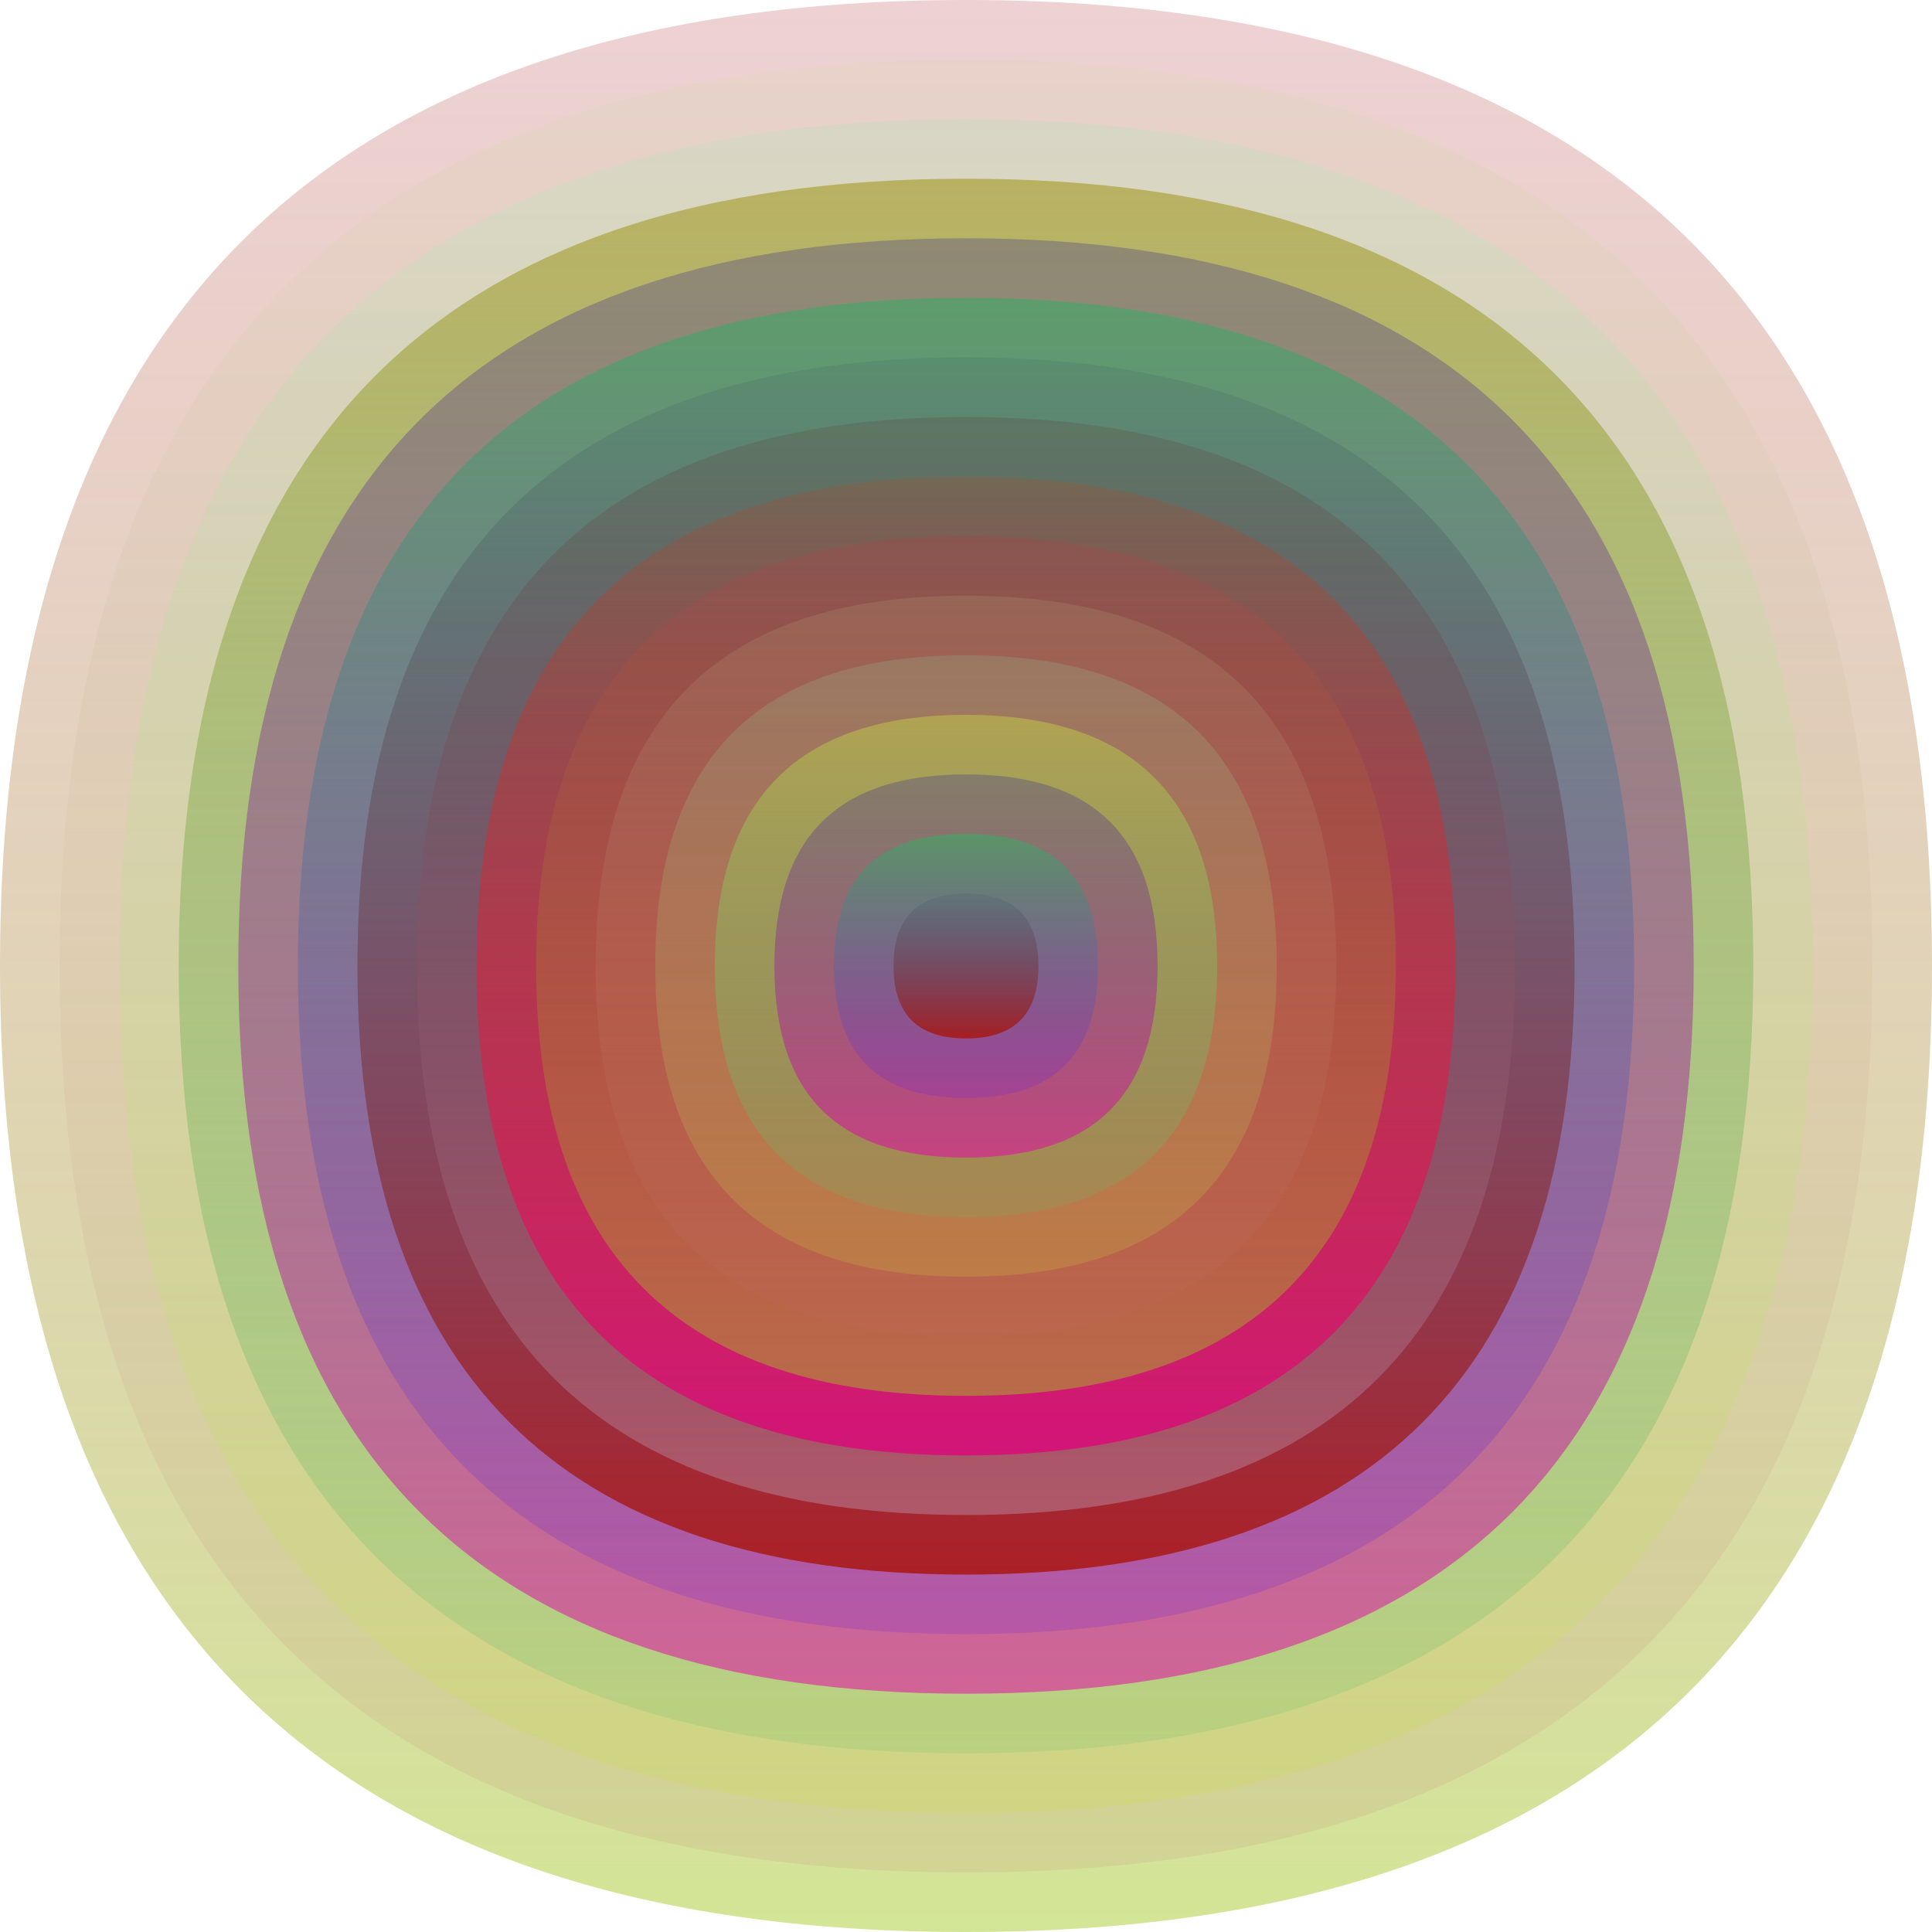 <svg xmlns="http://www.w3.org/2000/svg" width="1200" height="1200" viewBox="0 0 1200 1200"><defs ><linearGradient id="p0" x2="0" y2="1" ><stop stop-color="rgba(180,60,70,0.234)" offset="0" /><stop stop-color="rgba(160,200,30,0.47)" offset="1" /></linearGradient><linearGradient id="p1" x2="0" y2="1" ><stop stop-color="rgba(200,220,150,0.129)" offset="0" /><stop stop-color="rgba(190,100,110,0.125)" offset="1" /></linearGradient><linearGradient id="p2" x2="0" y2="1" ><stop stop-color="rgba(140,240,180,0.16)" offset="0" /><stop stop-color="rgba(200,230,50,0.184)" offset="1" /></linearGradient><linearGradient id="p3" x2="0" y2="1" ><stop stop-color="rgba(180,170,80,0.85)" offset="0" /><stop stop-color="rgba(90,190,110,0.183)" offset="1" /></linearGradient><linearGradient id="p4" x2="0" y2="1" ><stop stop-color="rgba(70,60,140,0.35)" offset="0" /><stop stop-color="rgba(230,0,170,0.52)" offset="1" /></linearGradient><linearGradient id="p5" x2="0" y2="1" ><stop stop-color="rgba(60,170,100,0.6)" offset="0" /><stop stop-color="rgba(100,30,230,0.198)" offset="1" /></linearGradient><linearGradient id="p6" x2="0" y2="1" ><stop stop-color="rgba(50,80,100,0.142)" offset="0" /><stop stop-color="rgba(170,20,10,0.82)" offset="1" /></linearGradient><linearGradient id="p7" x2="0" y2="1" ><stop stop-color="rgba(100,10,10,0.131)" offset="0" /><stop stop-color="rgba(190,160,190,0.42)" offset="1" /></linearGradient><linearGradient id="p8" x2="0" y2="1" ><stop stop-color="rgba(220,50,0,0.152)" offset="0" /><stop stop-color="rgba(210,20,120,0.99)" offset="1" /></linearGradient><linearGradient id="p9" x2="0" y2="1" ><stop stop-color="rgba(160,90,250,0.137)" offset="0" /><stop stop-color="rgba(70,100,180,0.10)" offset="1" /></linearGradient><linearGradient id="p10" x2="0" y2="1" ><stop stop-color="rgba(60,70,230,0.92)" offset="0" /><stop stop-color="rgba(200,30,40,0.140)" offset="1" /></linearGradient><linearGradient id="p11" x2="0" y2="1" ><stop stop-color="rgba(220,150,120,0.90)" offset="0" /><stop stop-color="rgba(100,110,120,0.92)" offset="1" /></linearGradient><linearGradient id="p12" x2="0" y2="1" ><stop stop-color="rgba(240,180,10,0.131)" offset="0" /><stop stop-color="rgba(230,50,180,0.208)" offset="1" /></linearGradient><linearGradient id="p13" x2="0" y2="1" ><stop stop-color="rgba(170,80,80,0.200)" offset="0" /><stop stop-color="rgba(190,110,180,0.192)" offset="1" /></linearGradient><linearGradient id="p14" x2="0" y2="1" ><stop stop-color="rgba(60,140,30,0.227)" offset="0" /><stop stop-color="rgba(0,170,50,0.203)" offset="1" /></linearGradient><linearGradient id="p15" x2="0" y2="1" ><stop stop-color="rgba(170,100,0,0.16)" offset="0" /><stop stop-color="rgba(30,230,190,0.216)" offset="1" /></linearGradient></defs><path fill="url(&quot;#p0&quot;)" d="M0,600 C0,200 200,0 600,0 S1200,200 1200,600 1000,1200 600,1200 0,1000 0,600 " /><svg x="0" y="0" ><g ><animateTransform attributeName="transform" type="rotate" from="0 600 600" to="360 600 600" dur="50s" repeatCount="indefinite"/><path fill="url(&quot;#p1&quot;)" d="M37,600 C37,224 224,37 600,37 S1163,224 1163,600 976,1163 600,1163 37,976 37,600 " /><svg x="37" y="37" ><g ><animateTransform attributeName="transform" type="rotate" from="0 563 563" to="-360 563 563" dur="48s" repeatCount="indefinite"/><path fill="url(&quot;#p2&quot;)" d="M37,563 C37,212 212,37 563,37 S1089,212 1089,563 914,1089 563,1089 37,914 37,563 " /><svg x="37" y="37" ><g ><animateTransform attributeName="transform" type="rotate" from="0 526 526" to="360 526 526" dur="38s" repeatCount="indefinite"/><path fill="url(&quot;#p3&quot;)" d="M37,526 C37,200 200,37 526,37 S1015,200 1015,526 852,1015 526,1015 37,852 37,526 " /><svg x="37" y="37" ><g ><animateTransform attributeName="transform" type="rotate" from="0 489 489" to="360 489 489" dur="25s" repeatCount="indefinite"/><path fill="url(&quot;#p4&quot;)" d="M37,489 C37,187 187,37 489,37 S941,187 941,489 791,941 489,941 37,791 37,489 " /><svg x="37" y="37" ><g ><animateTransform attributeName="transform" type="rotate" from="0 452 452" to="-360 452 452" dur="49s" repeatCount="indefinite"/><path fill="url(&quot;#p5&quot;)" d="M37,452 C37,175 175,37 452,37 S867,175 867,452 729,867 452,867 37,729 37,452 " /><svg x="37" y="37" ><g ><animateTransform attributeName="transform" type="rotate" from="0 415 415" to="-360 415 415" dur="20s" repeatCount="indefinite"/><path fill="url(&quot;#p6&quot;)" d="M37,415 C37,163 163,37 415,37 S793,163 793,415 667,793 415,793 37,667 37,415 " /><svg x="37" y="37" ><g ><animateTransform attributeName="transform" type="rotate" from="0 378 378" to="-360 378 378" dur="32s" repeatCount="indefinite"/><path fill="url(&quot;#p7&quot;)" d="M37,378 C37,150 150,37 378,37 S719,150 719,378 606,719 378,719 37,606 37,378 " /><svg x="37" y="37" ><g ><animateTransform attributeName="transform" type="rotate" from="0 341 341" to="360 341 341" dur="17s" repeatCount="indefinite"/><path fill="url(&quot;#p8&quot;)" d="M37,341 C37,138 138,37 341,37 S645,138 645,341 544,645 341,645 37,544 37,341 " /><svg x="37" y="37" ><g ><animateTransform attributeName="transform" type="rotate" from="0 304 304" to="360 304 304" dur="23s" repeatCount="indefinite"/><path fill="url(&quot;#p0&quot;)" d="M37,304 C37,126 126,37 304,37 S571,126 571,304 482,571 304,571 37,482 37,304 " /><svg x="37" y="37" ><g ><animateTransform attributeName="transform" type="rotate" from="0 267 267" to="-360 267 267" dur="61s" repeatCount="indefinite"/><path fill="url(&quot;#p1&quot;)" d="M37,267 C37,113 113,37 267,37 S497,113 497,267 421,497 267,497 37,421 37,267 " /><svg x="37" y="37" ><g ><animateTransform attributeName="transform" type="rotate" from="0 230 230" to="360 230 230" dur="31s" repeatCount="indefinite"/><path fill="url(&quot;#p2&quot;)" d="M37,230 C37,101 101,37 230,37 S423,101 423,230 359,423 230,423 37,359 37,230 " /><svg x="37" y="37" ><g ><animateTransform attributeName="transform" type="rotate" from="0 193 193" to="360 193 193" dur="58s" repeatCount="indefinite"/><path fill="url(&quot;#p3&quot;)" d="M37,193 C37,89 89,37 193,37 S349,89 349,193 297,349 193,349 37,297 37,193 " /><svg x="37" y="37" ><g ><animateTransform attributeName="transform" type="rotate" from="0 156 156" to="-360 156 156" dur="70s" repeatCount="indefinite"/><path fill="url(&quot;#p4&quot;)" d="M37,156 C37,76 76,37 156,37 S275,76 275,156 236,275 156,275 37,236 37,156 " /><svg x="37" y="37" ><g ><animateTransform attributeName="transform" type="rotate" from="0 119 119" to="360 119 119" dur="23s" repeatCount="indefinite"/><path fill="url(&quot;#p5&quot;)" d="M37,119 C37,64 64,37 119,37 S201,64 201,119 174,201 119,201 37,174 37,119 " /><svg x="37" y="37" ><g ><animateTransform attributeName="transform" type="rotate" from="0 82 82" to="360 82 82" dur="31s" repeatCount="indefinite"/><path fill="url(&quot;#p6&quot;)" d="M37,82 C37,52 52,37 82,37 S127,52 127,82 112,127 82,127 37,112 37,82 " /><svg x="37" y="37" ><g ><animateTransform attributeName="transform" type="rotate" from="0 45 45" to="360 45 45" dur="36s" repeatCount="indefinite"/></g></svg></g></svg></g></svg></g></svg></g></svg></g></svg></g></svg></g></svg></g></svg></g></svg></g></svg></g></svg></g></svg></g></svg></g></svg></g></svg></svg>